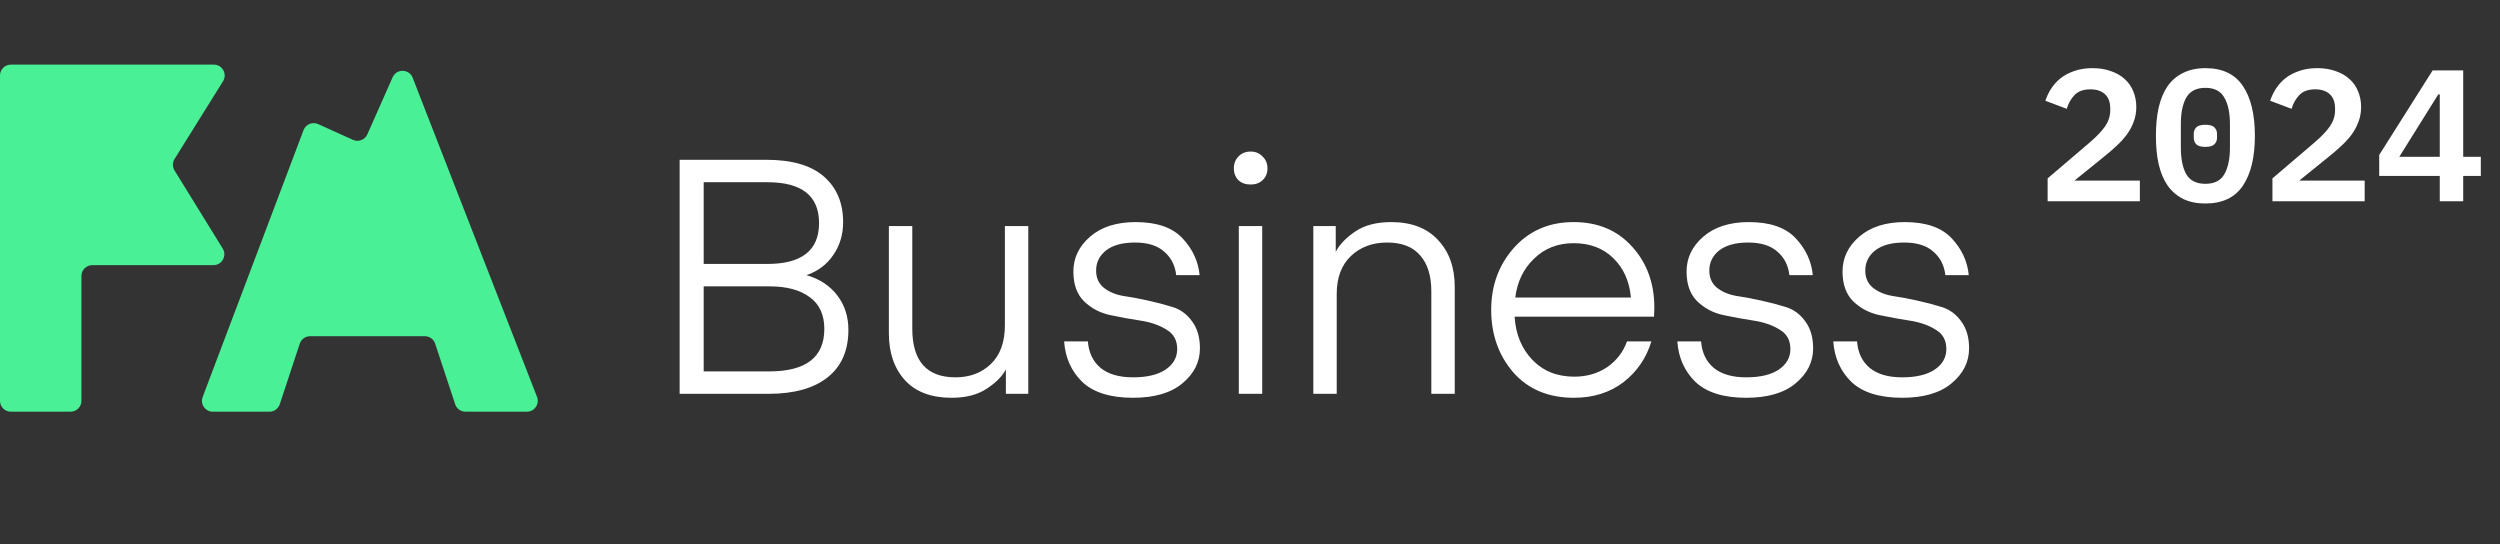 <svg width="193" height="42" viewBox="0 0 193 42" fill="none" xmlns="http://www.w3.org/2000/svg">
<rect x="0" y="0" width="193" height="42" fill="#333333" stroke="none"/>
<path fill-rule="evenodd" clip-rule="evenodd" d="M7.124 20.469C6.661 20.469 6.286 20.844 6.286 21.307V30.945C6.286 31.407 5.91 31.783 5.447 31.783H0.838C0.375 31.783 -0 31.407 -0 30.945V5.827C-0 5.364 0.375 4.989 0.838 4.989H16.506C17.164 4.989 17.566 5.712 17.218 6.271L13.475 12.275C13.306 12.545 13.306 12.888 13.473 13.159L17.195 19.19C17.539 19.749 17.137 20.469 16.481 20.469H7.124ZM28.358 10.372C28.169 10.798 27.67 10.988 27.246 10.796L24.563 9.581C24.122 9.382 23.604 9.596 23.433 10.048L15.646 30.648C15.438 31.196 15.844 31.783 16.43 31.783H20.802C21.163 31.783 21.484 31.551 21.598 31.207L23.142 26.53C23.256 26.187 23.576 25.955 23.938 25.955H32.798C33.16 25.955 33.481 26.187 33.594 26.53L35.139 31.207C35.252 31.551 35.573 31.783 35.934 31.783H40.678C41.268 31.783 41.673 31.19 41.459 30.64L31.858 6.002C31.587 5.307 30.613 5.285 30.311 5.967L28.358 10.372Z" fill="#49F096"/>
<path d="M59.338 30.402H52.468V12.336H59.16C61.145 12.336 62.629 12.769 63.613 13.634C64.597 14.499 65.089 15.67 65.089 17.145C65.089 18.112 64.834 18.96 64.325 19.69C63.833 20.419 63.146 20.937 62.264 21.242C63.265 21.53 64.054 22.048 64.63 22.794C65.207 23.541 65.496 24.431 65.496 25.466C65.496 27.061 64.961 28.282 63.893 29.13C62.824 29.978 61.306 30.402 59.338 30.402ZM59.414 22.107H54.325V28.672H59.389C62.222 28.672 63.638 27.578 63.638 25.39C63.638 24.304 63.265 23.49 62.519 22.947C61.772 22.387 60.737 22.107 59.414 22.107ZM59.236 14.067H54.325V20.377H59.236C61.899 20.377 63.231 19.325 63.231 17.222C63.231 15.118 61.899 14.067 59.236 14.067ZM77.578 25.11V17.451H79.384V30.402H77.654V28.519C77.366 29.062 76.865 29.563 76.153 30.021C75.457 30.479 74.558 30.708 73.456 30.708C71.895 30.708 70.699 30.258 69.868 29.359C69.037 28.443 68.621 27.239 68.621 25.746V17.451H70.428V25.364C70.428 27.875 71.539 29.13 73.761 29.13C74.864 29.13 75.771 28.791 76.484 28.112C77.213 27.417 77.578 26.416 77.578 25.11ZM87.47 30.708C85.723 30.708 84.417 30.301 83.552 29.486C82.703 28.655 82.237 27.612 82.152 26.357H83.984C84.052 27.222 84.374 27.9 84.951 28.392C85.545 28.884 86.385 29.13 87.47 29.13C88.539 29.13 89.37 28.935 89.964 28.545C90.574 28.138 90.88 27.603 90.88 26.942C90.88 26.263 90.6 25.763 90.04 25.441C89.497 25.101 88.836 24.872 88.055 24.753C87.275 24.635 86.486 24.491 85.689 24.321C84.909 24.151 84.239 23.795 83.679 23.252C83.136 22.709 82.865 21.946 82.865 20.962C82.865 19.91 83.297 19.011 84.162 18.265C85.027 17.519 86.198 17.145 87.674 17.145C89.302 17.145 90.507 17.561 91.287 18.392C92.067 19.224 92.508 20.173 92.61 21.242H90.803C90.719 20.496 90.413 19.893 89.887 19.436C89.362 18.96 88.607 18.723 87.623 18.723C86.656 18.723 85.909 18.927 85.384 19.334C84.875 19.741 84.62 20.258 84.62 20.886C84.62 21.446 84.815 21.887 85.206 22.209C85.613 22.531 86.113 22.743 86.707 22.845C87.3 22.93 87.937 23.049 88.615 23.201C89.311 23.354 89.955 23.524 90.549 23.71C91.143 23.897 91.635 24.262 92.025 24.804C92.432 25.347 92.635 26.043 92.635 26.891C92.635 27.943 92.186 28.842 91.287 29.588C90.405 30.334 89.132 30.708 87.47 30.708ZM96.552 14.245C96.162 14.245 95.848 14.134 95.61 13.914C95.373 13.676 95.254 13.371 95.254 12.998C95.254 12.625 95.373 12.319 95.61 12.082C95.848 11.827 96.162 11.7 96.552 11.7C96.925 11.7 97.23 11.827 97.468 12.082C97.722 12.319 97.849 12.625 97.849 12.998C97.849 13.371 97.722 13.676 97.468 13.914C97.23 14.134 96.925 14.245 96.552 14.245ZM95.636 30.402V17.451H97.442V30.402H95.636ZM103.119 17.451V19.436C103.424 18.859 103.933 18.333 104.646 17.858C105.358 17.383 106.274 17.145 107.394 17.145C108.954 17.145 110.159 17.604 111.007 18.52C111.872 19.436 112.305 20.64 112.305 22.133V30.402H110.498V22.489C110.498 21.285 110.21 20.36 109.633 19.715C109.073 19.054 108.225 18.723 107.088 18.723C105.952 18.723 105.019 19.071 104.289 19.766C103.56 20.462 103.195 21.437 103.195 22.692V30.402H101.389V17.451H103.119ZM127.69 24.448H116.927C117.012 25.805 117.47 26.916 118.301 27.782C119.132 28.647 120.209 29.079 121.532 29.079C122.499 29.079 123.347 28.833 124.077 28.341C124.806 27.832 125.315 27.171 125.604 26.357H127.487C127.096 27.646 126.375 28.698 125.324 29.512C124.272 30.309 123 30.708 121.507 30.708C119.539 30.708 117.979 30.055 116.825 28.748C115.688 27.425 115.12 25.814 115.12 23.914C115.12 22.048 115.705 20.453 116.876 19.13C118.063 17.807 119.599 17.145 121.481 17.145C123.364 17.145 124.874 17.782 126.011 19.054C127.147 20.309 127.716 21.878 127.716 23.761L127.69 24.448ZM121.481 18.774C120.26 18.774 119.242 19.173 118.428 19.97C117.614 20.75 117.13 21.751 116.978 22.972H125.909C125.79 21.7 125.332 20.682 124.535 19.919C123.755 19.156 122.737 18.774 121.481 18.774ZM134.809 30.708C133.062 30.708 131.756 30.301 130.89 29.486C130.042 28.655 129.576 27.612 129.491 26.357H131.323C131.391 27.222 131.713 27.9 132.29 28.392C132.884 28.884 133.723 29.13 134.809 29.13C135.878 29.13 136.709 28.935 137.303 28.545C137.913 28.138 138.219 27.603 138.219 26.942C138.219 26.263 137.939 25.763 137.379 25.441C136.836 25.101 136.174 24.872 135.394 24.753C134.614 24.635 133.825 24.491 133.028 24.321C132.247 24.151 131.577 23.795 131.018 23.252C130.475 22.709 130.203 21.946 130.203 20.962C130.203 19.91 130.636 19.011 131.501 18.265C132.366 17.519 133.537 17.145 135.012 17.145C136.641 17.145 137.845 17.561 138.626 18.392C139.406 19.224 139.847 20.173 139.949 21.242H138.142C138.057 20.496 137.752 19.893 137.226 19.436C136.7 18.96 135.945 18.723 134.962 18.723C133.995 18.723 133.248 18.927 132.722 19.334C132.214 19.741 131.959 20.258 131.959 20.886C131.959 21.446 132.154 21.887 132.544 22.209C132.951 22.531 133.452 22.743 134.046 22.845C134.639 22.93 135.275 23.049 135.954 23.201C136.649 23.354 137.294 23.524 137.888 23.71C138.482 23.897 138.973 24.262 139.364 24.804C139.771 25.347 139.974 26.043 139.974 26.891C139.974 27.943 139.525 28.842 138.626 29.588C137.744 30.334 136.471 30.708 134.809 30.708ZM146.849 30.708C145.101 30.708 143.795 30.301 142.93 29.486C142.082 28.655 141.615 27.612 141.531 26.357H143.363C143.431 27.222 143.753 27.9 144.33 28.392C144.923 28.884 145.763 29.13 146.849 29.13C147.917 29.13 148.749 28.935 149.342 28.545C149.953 28.138 150.258 27.603 150.258 26.942C150.258 26.263 149.978 25.763 149.419 25.441C148.876 25.101 148.214 24.872 147.434 24.753C146.654 24.635 145.865 24.491 145.067 24.321C144.287 24.151 143.617 23.795 143.057 23.252C142.515 22.709 142.243 21.946 142.243 20.962C142.243 19.91 142.676 19.011 143.541 18.265C144.406 17.519 145.576 17.145 147.052 17.145C148.681 17.145 149.885 17.561 150.665 18.392C151.446 19.224 151.887 20.173 151.989 21.242H150.182C150.097 20.496 149.792 19.893 149.266 19.436C148.74 18.96 147.985 18.723 147.001 18.723C146.034 18.723 145.288 18.927 144.762 19.334C144.253 19.741 143.999 20.258 143.999 20.886C143.999 21.446 144.194 21.887 144.584 22.209C144.991 22.531 145.492 22.743 146.085 22.845C146.679 22.93 147.315 23.049 147.994 23.201C148.689 23.354 149.334 23.524 149.928 23.71C150.521 23.897 151.013 24.262 151.403 24.804C151.81 25.347 152.014 26.043 152.014 26.891C152.014 27.943 151.564 28.842 150.665 29.588C149.783 30.334 148.511 30.708 146.849 30.708Z" fill="white"/>
<path d="M165.197 15.536H158.077V13.771L161.319 11.006C161.859 10.543 162.259 10.124 162.52 9.747C162.78 9.361 162.911 8.951 162.911 8.517V8.373C162.911 7.89 162.775 7.524 162.505 7.273C162.235 7.022 161.859 6.896 161.377 6.896C160.846 6.896 160.441 7.041 160.161 7.331C159.881 7.62 159.678 7.977 159.553 8.401L157.903 7.779C158.009 7.451 158.159 7.138 158.352 6.839C158.554 6.53 158.801 6.26 159.09 6.028C159.389 5.797 159.741 5.613 160.146 5.478C160.552 5.333 161.015 5.261 161.536 5.261C162.076 5.261 162.554 5.338 162.968 5.493C163.393 5.637 163.75 5.845 164.039 6.115C164.329 6.375 164.546 6.689 164.691 7.056C164.845 7.422 164.922 7.823 164.922 8.257C164.922 8.672 164.855 9.053 164.72 9.4C164.594 9.747 164.416 10.08 164.184 10.399C163.953 10.707 163.678 11.006 163.359 11.296C163.05 11.585 162.713 11.875 162.346 12.164L160.146 13.944H165.197V15.536ZM170.257 15.71C169.601 15.71 169.031 15.594 168.549 15.363C168.067 15.121 167.666 14.779 167.348 14.335C167.039 13.891 166.807 13.346 166.653 12.7C166.508 12.053 166.436 11.315 166.436 10.485C166.436 9.665 166.508 8.932 166.653 8.286C166.807 7.63 167.039 7.08 167.348 6.636C167.666 6.192 168.067 5.854 168.549 5.623C169.031 5.382 169.601 5.261 170.257 5.261C171.569 5.261 172.534 5.719 173.151 6.636C173.768 7.552 174.077 8.836 174.077 10.485C174.077 12.135 173.768 13.418 173.151 14.335C172.534 15.252 171.569 15.71 170.257 15.71ZM170.257 14.19C170.951 14.19 171.438 13.944 171.718 13.452C172.008 12.95 172.152 12.261 172.152 11.383V9.588C172.152 8.71 172.008 8.025 171.718 7.533C171.438 7.031 170.951 6.781 170.257 6.781C169.562 6.781 169.07 7.031 168.78 7.533C168.501 8.025 168.361 8.71 168.361 9.588V11.383C168.361 12.261 168.501 12.95 168.78 13.452C169.07 13.944 169.562 14.19 170.257 14.19ZM170.257 11.339C169.919 11.339 169.683 11.272 169.547 11.137C169.422 11.002 169.359 10.838 169.359 10.645V10.326C169.359 10.133 169.422 9.969 169.547 9.834C169.683 9.699 169.919 9.632 170.257 9.632C170.594 9.632 170.826 9.699 170.951 9.834C171.086 9.969 171.154 10.133 171.154 10.326V10.645C171.154 10.838 171.086 11.002 170.951 11.137C170.826 11.272 170.594 11.339 170.257 11.339ZM182.552 15.536H175.432V13.771L178.674 11.006C179.214 10.543 179.614 10.124 179.875 9.747C180.135 9.361 180.266 8.951 180.266 8.517V8.373C180.266 7.89 180.13 7.524 179.86 7.273C179.59 7.022 179.214 6.896 178.731 6.896C178.201 6.896 177.796 7.041 177.516 7.331C177.236 7.62 177.033 7.977 176.908 8.401L175.258 7.779C175.364 7.451 175.514 7.138 175.707 6.839C175.909 6.53 176.155 6.26 176.445 6.028C176.744 5.797 177.096 5.613 177.501 5.478C177.907 5.333 178.37 5.261 178.891 5.261C179.431 5.261 179.909 5.338 180.323 5.493C180.748 5.637 181.105 5.845 181.394 6.115C181.684 6.375 181.901 6.689 182.046 7.056C182.2 7.422 182.277 7.823 182.277 8.257C182.277 8.672 182.21 9.053 182.074 9.4C181.949 9.747 181.771 10.08 181.539 10.399C181.307 10.707 181.033 11.006 180.714 11.296C180.405 11.585 180.068 11.875 179.701 12.164L177.501 13.944H182.552V15.536ZM188.35 15.536V13.582H183.675V11.962L187.8 5.435H190.159V12.106H191.519V13.582H190.159V15.536H188.35ZM185.224 12.106H188.35V7.287H188.234L185.224 12.106Z" fill="white"/>
</svg>
